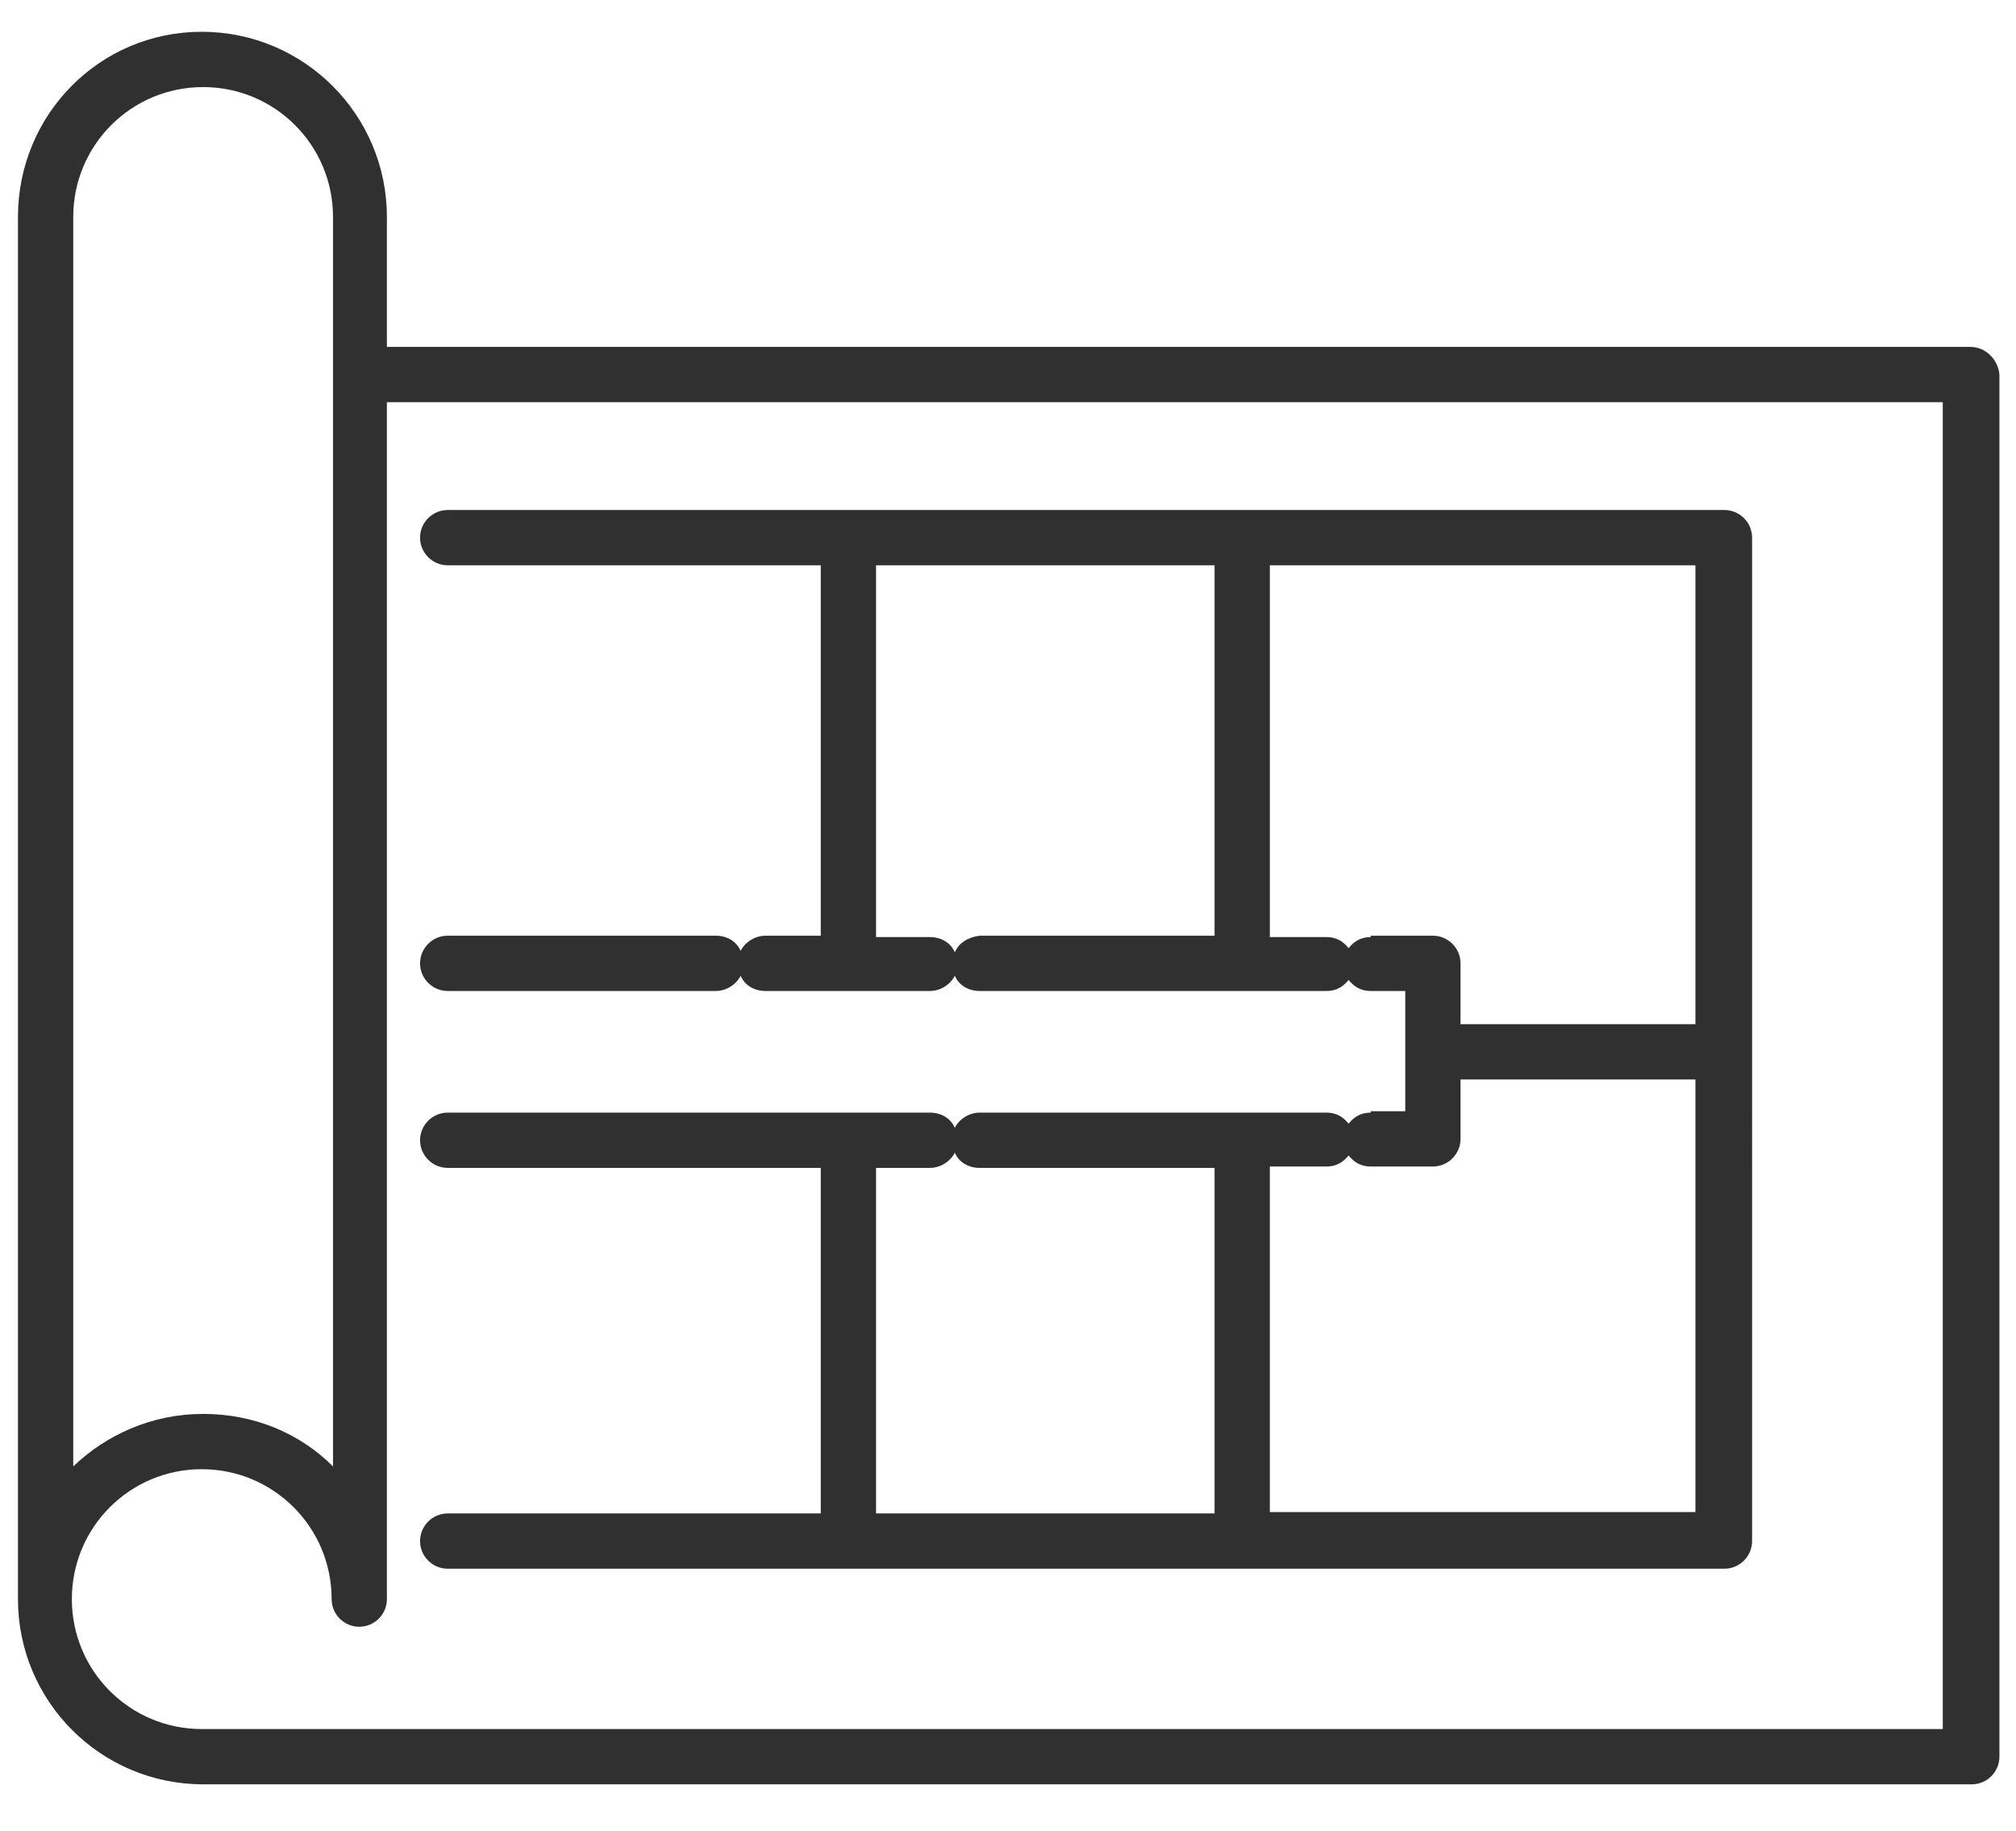 <?xml version="1.0" encoding="utf-8"?>
<!-- Generator: Adobe Illustrator 26.2.1, SVG Export Plug-In . SVG Version: 6.00 Build 0)  -->
<svg version="1.1" id="Layer_1" xmlns="http://www.w3.org/2000/svg" xmlns:xlink="http://www.w3.org/1999/xlink" x="0px" y="0px"
	 viewBox="0 0 145.9 132.5" style="enable-background:new 0 0 145.9 132.5;" xml:space="preserve">
<style type="text/css">
	.st0{fill:#303030;}
</style>
<g>
	<path class="st0" d="M142.6,25.1H28v-9.4c0-7.4-6-13.4-13.4-13.4S1.3,8.3,1.3,15.7v100c0,0,0,0,0,0c0,7.4,6,13.4,13.4,13.4h128
		c1.1,0,2-0.9,2-2V27.1C144.6,26,143.7,25.1,142.6,25.1z M5.3,15.7c0-5.2,4.2-9.4,9.4-9.4s9.4,4.2,9.4,9.4v90.4
		c-2.4-2.4-5.7-3.8-9.4-3.8c-3.7,0-7,1.5-9.4,3.8V15.7z M140.6,125.1h-126c-5.2,0-9.4-4.2-9.4-9.4s4.2-9.4,9.4-9.4s9.4,4.2,9.4,9.4
		c0,1.1,0.9,2,2,2s2-0.9,2-2V29.1h112.6V125.1z"/>
	<path class="st0" d="M99.2,80.5c-0.7,0-1.2,0.3-1.6,0.8c-0.4-0.5-0.9-0.8-1.6-0.8H70.9c-0.8,0-1.5,0.5-1.8,1.1
		c-0.3-0.7-1-1.1-1.8-1.1H32.4c-1.1,0-2,0.9-2,2s0.9,2,2,2h27v25h-27c-1.1,0-2,0.9-2,2s0.9,2,2,2h57.4c0,0,0,0,0.1,0s0,0,0.1,0h34.8
		c1.1,0,2-0.9,2-2V38.9c0-1.1-0.9-2-2-2H32.4c-1.1,0-2,0.9-2,2s0.9,2,2,2h27v26.8h-4c-0.8,0-1.5,0.5-1.8,1.1c-0.3-0.7-1-1.1-1.8-1.1
		H32.4c-1.1,0-2,0.9-2,2s0.9,2,2,2h19.4c0.8,0,1.5-0.5,1.8-1.1c0.3,0.7,1,1.1,1.8,1.1h11.9c0.8,0,1.5-0.5,1.8-1.1
		c0.3,0.7,1,1.1,1.8,1.1H96c0.7,0,1.2-0.3,1.6-0.8c0.4,0.5,0.9,0.8,1.6,0.8h2.5v4.4c0,0,0,0,0,0s0,0,0,0v4.3H99.2z M63.4,84.5h3.9
		c0.8,0,1.5-0.5,1.8-1.1c0.3,0.7,1,1.1,1.8,1.1h17v25H63.4V84.5z M91.9,109.4v-25H96c0.7,0,1.2-0.3,1.6-0.8c0.4,0.5,0.9,0.8,1.6,0.8
		h4.5c1.1,0,2-0.9,2-2v-4.3h17v31.3H91.9z M69.1,68.9c-0.3-0.7-1-1.1-1.8-1.1h-3.9V40.9h24.5v26.8h-17
		C70.1,67.8,69.4,68.2,69.1,68.9z M99.2,67.8c-0.7,0-1.2,0.3-1.6,0.8c-0.4-0.5-0.9-0.8-1.6-0.8h-4.1V40.9h30.8v33.2h-17v-4.4
		c0-1.1-0.9-2-2-2H99.2z"/>
</g>
</svg>
